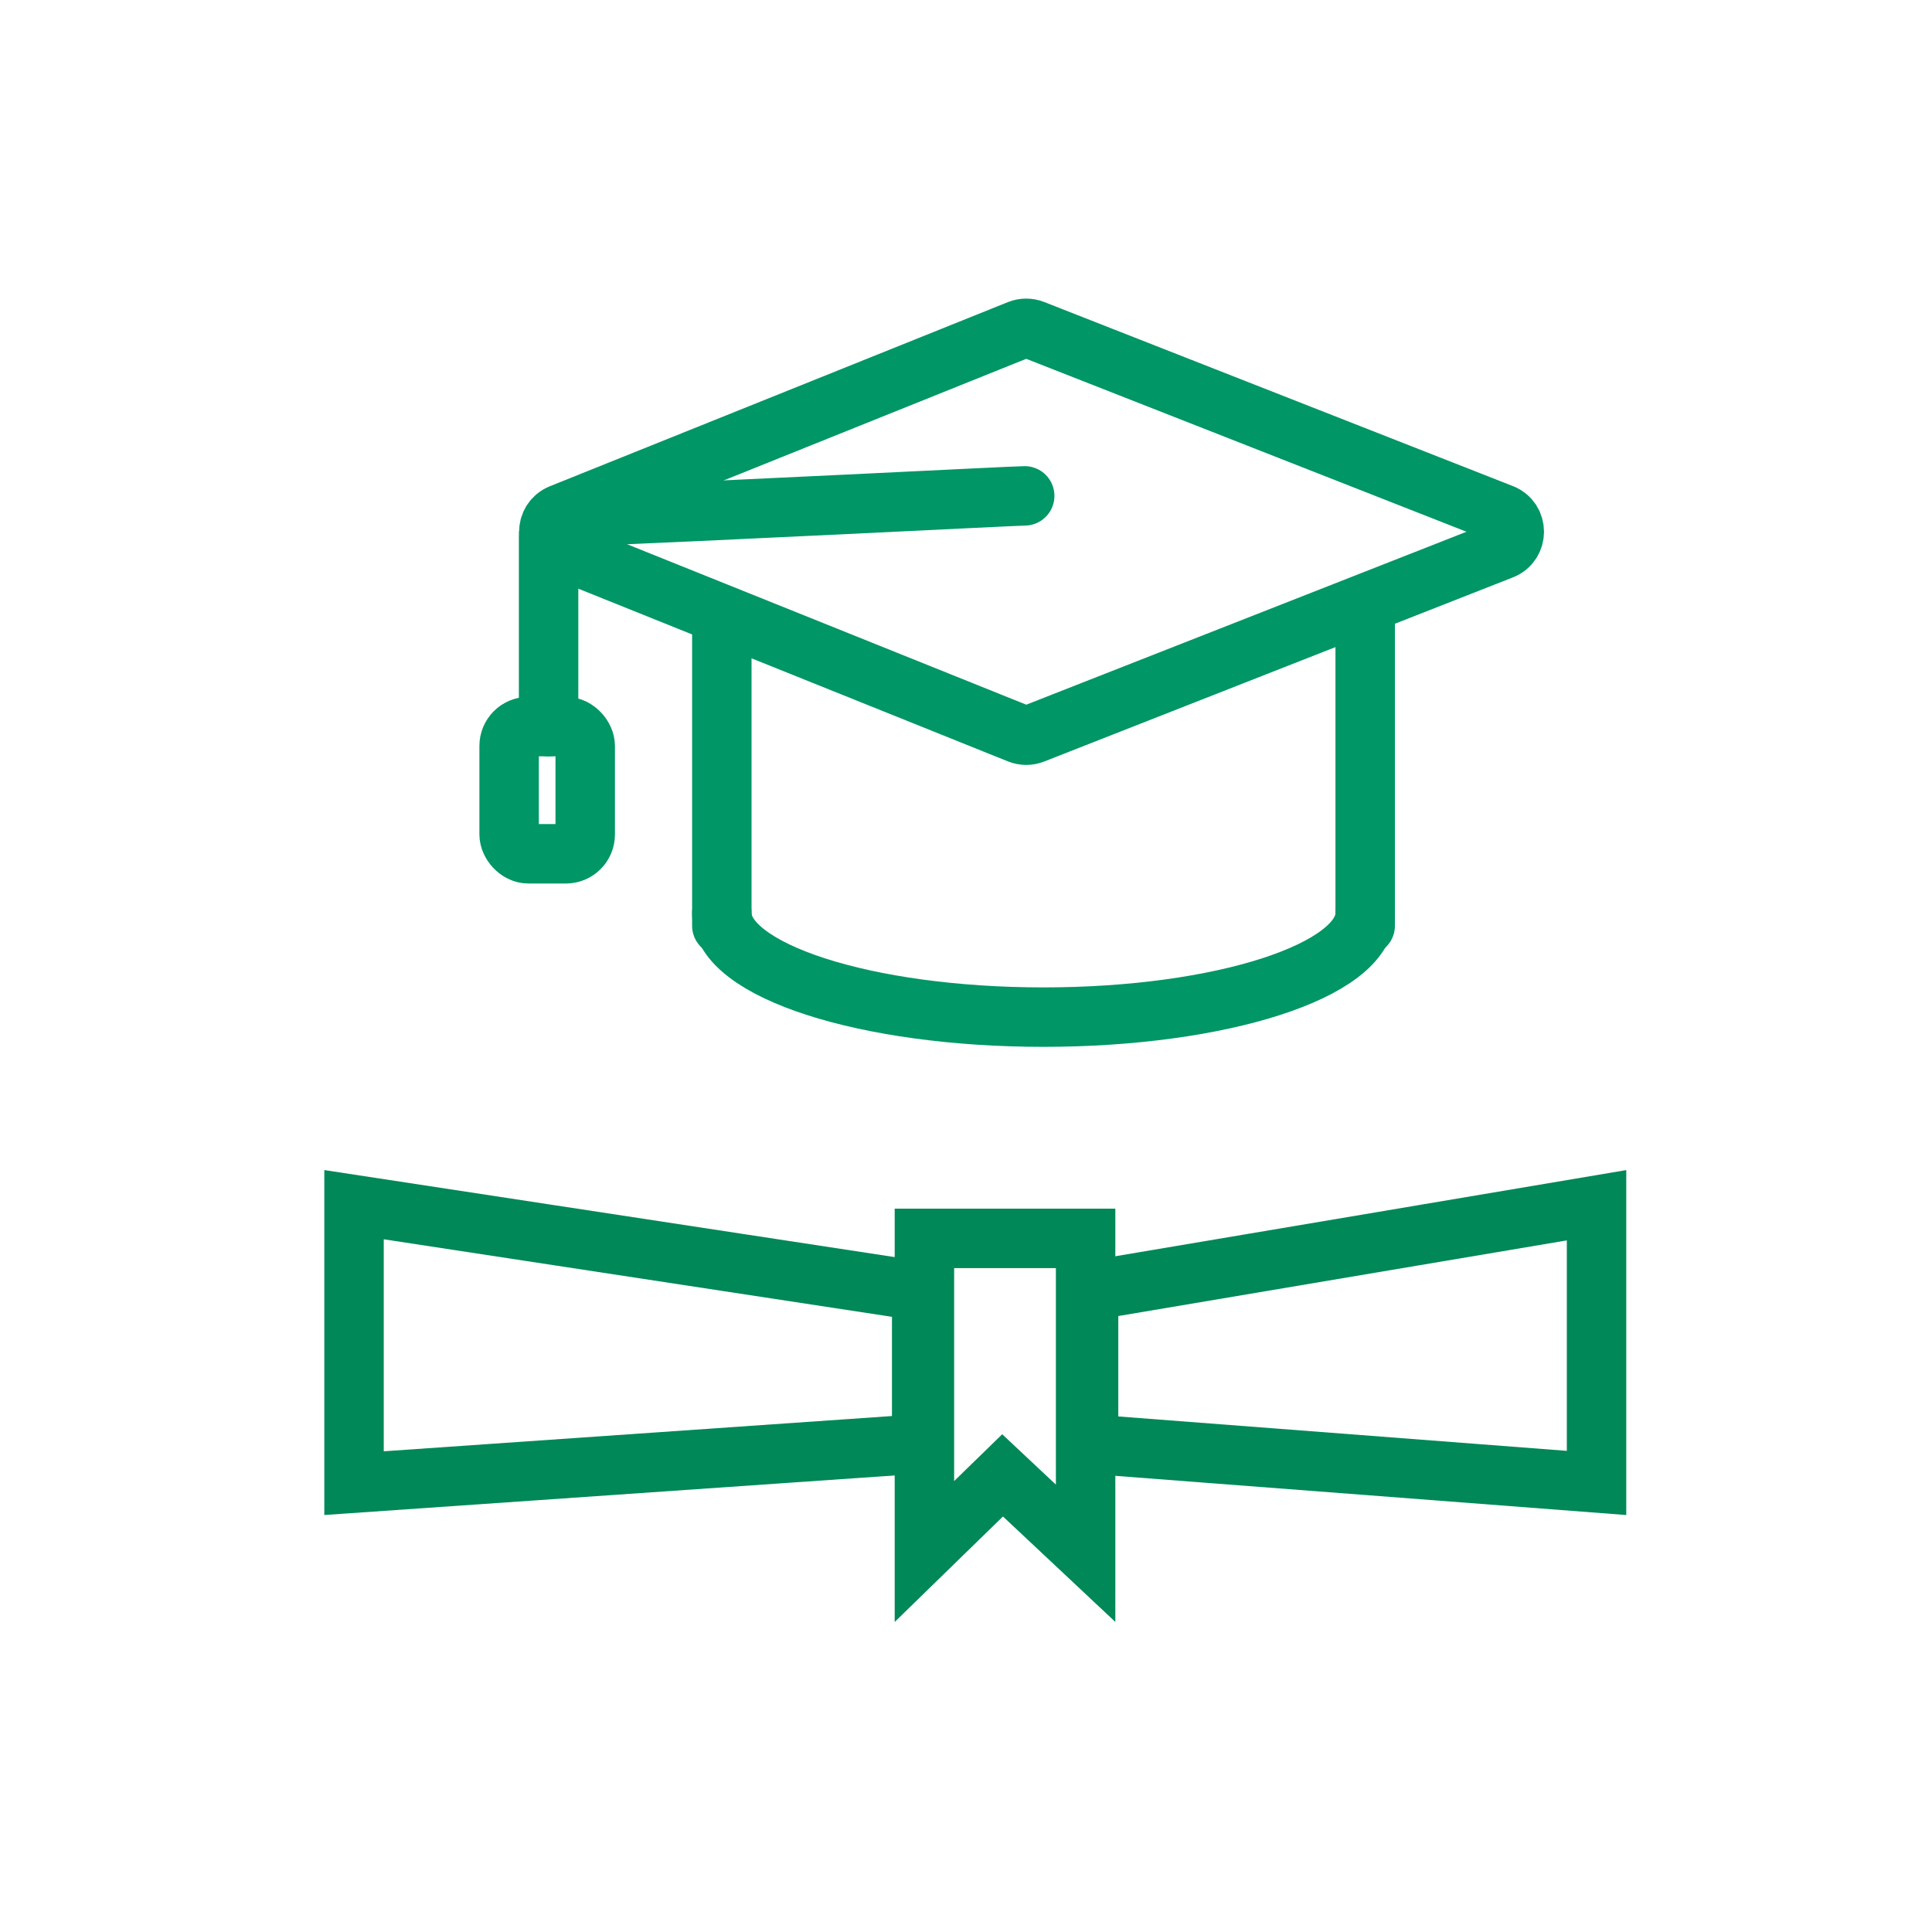 <?xml version="1.0" encoding="UTF-8"?>
<svg xmlns="http://www.w3.org/2000/svg" width="65" height="65" viewBox="0 0 65 65" fill="none">
  <path d="M34.764 24.69L50.534 18.495C51.084 18.279 51.084 17.501 50.534 17.285L34.764 11.091C34.609 11.03 34.437 11.031 34.283 11.092L18.873 17.287C18.329 17.506 18.329 18.275 18.873 18.493L34.283 24.688C34.437 24.75 34.609 24.751 34.764 24.69Z" stroke="#009666" stroke-width="2" stroke-linecap="round"></path>
  <path d="M24.285 20.882V31.146M45.93 20.882V31.146" stroke="#009666" stroke-width="2" stroke-linecap="round"></path>
  <path d="M45.93 30.726C45.93 32.656 41.084 34.22 35.107 34.22C29.13 34.22 24.285 32.656 24.285 30.726" stroke="#009666" stroke-width="2" stroke-linecap="round"></path>
  <path d="M34.475 16.683C34.116 16.683 23.998 17.204 19.08 17.393C18.73 17.406 18.457 17.693 18.457 18.043V24.446" stroke="#009666" stroke-width="2" stroke-linecap="round"></path>
  <rect x="17.129" y="24.445" width="2.56" height="4.28" rx="0.65" stroke="#009666" stroke-width="2" stroke-linecap="round"></rect>
  <path d="M53.714 40.549V49.892L36.624 48.581L36.624 43.431L53.714 40.549ZM11.911 49.899L11.911 40.53L31.009 43.444V48.574L11.911 49.899Z" stroke="#008858" stroke-width="2"></path>
  <path d="M34.428 50.291L33.731 49.637L33.046 50.304L31.101 52.199V41.664L36.524 41.664V52.258L34.428 50.291Z" stroke="#008858" stroke-width="2"></path>
</svg>

